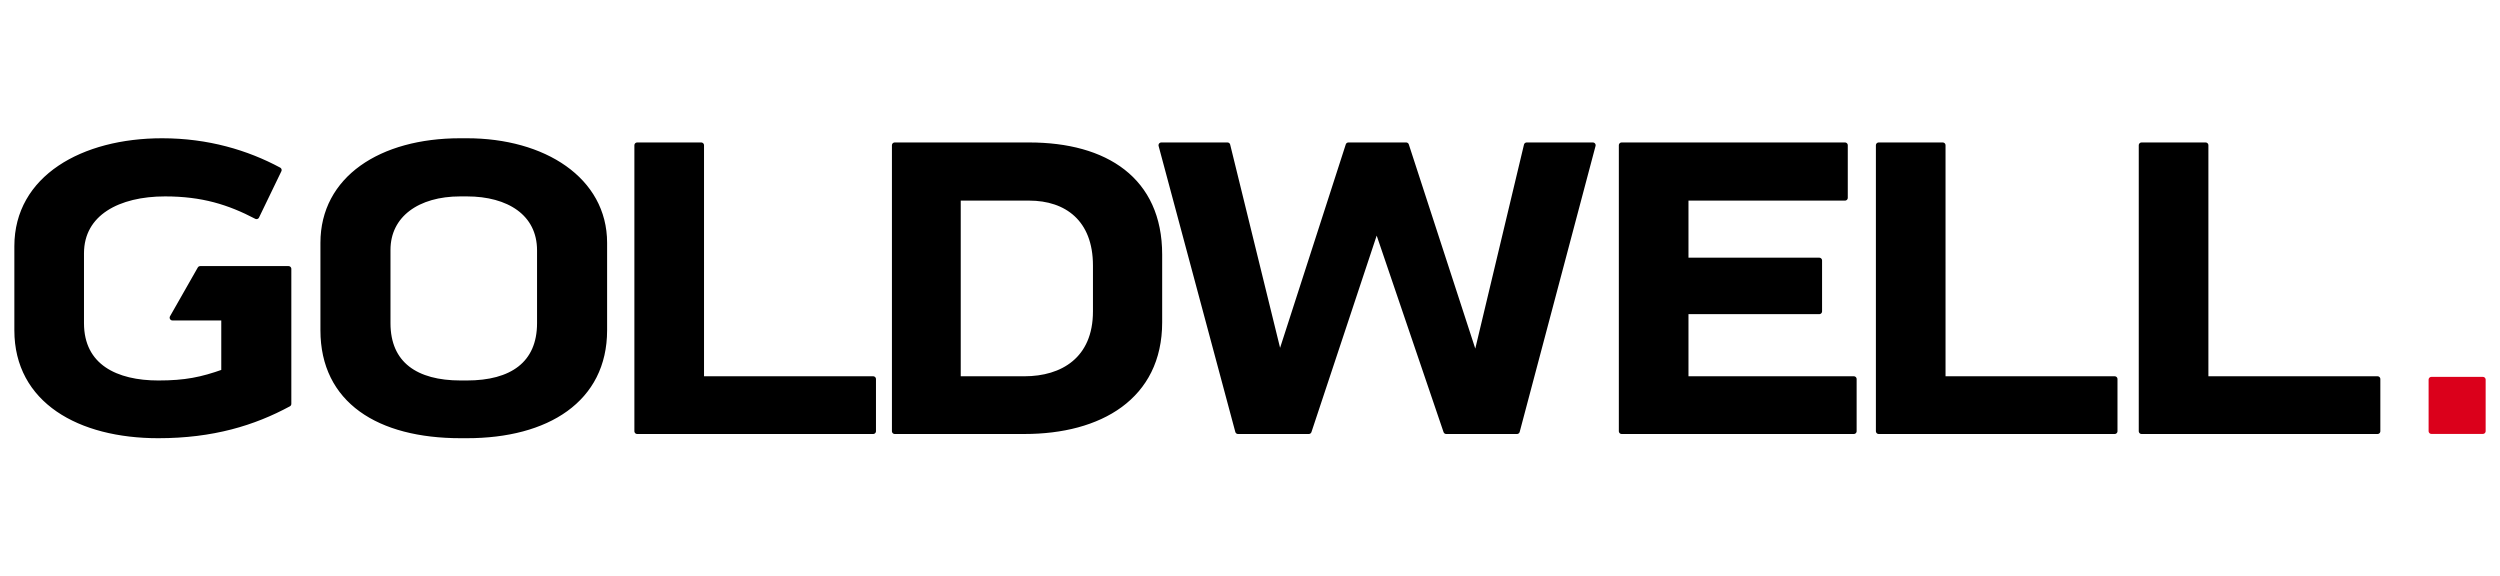 <?xml version="1.0" encoding="UTF-8"?> <svg xmlns="http://www.w3.org/2000/svg" id="Layer_1" width="476.059" height="109.772" viewBox="0 0 476.059 109.772"><defs><style>.cls-1{fill:#db001b;}.cls-1,.cls-2,.cls-3{stroke-width:0px;}.cls-4{stroke:#000;}.cls-4,.cls-5{fill:none;stroke-linejoin:round;stroke-width:1.062px;}.cls-5{stroke:#db001b;}.cls-3{fill:#fff;}</style></defs><rect class="cls-3" width="476.059" height="109.772"></rect><path class="cls-2" d="m30.147,82.913c10.353,0,18.137-2.403,24.798-6.006v-25.705h-16.822l-5.289,9.289h9.832v10.33c-4.253,1.521-7.383,2.162-12.519,2.162-8.025,0-14.686-3.123-14.686-11.451v-13.293c0-7.687,7.062-11.371,15.97-11.371,7.143,0,12.198,1.601,17.414,4.324l4.253-8.808c-6.099-3.283-13.562-5.525-22.229-5.525-15.087,0-27.606,7.047-27.606,20.02v16.015c0,13.373,11.877,20.02,26.884,20.02m72.65-21.381c0,7.848-5.377,11.451-13.883,11.451h-1.204c-8.507,0-13.884-3.603-13.884-11.451v-13.933c0-6.726,5.698-10.73,13.803-10.73h1.285c7.945,0,13.883,3.683,13.883,10.81v13.854Zm12.279,1.361v-16.655c0-12.012-11.557-19.379-26.162-19.379h-1.285c-15.087,0-26.081,7.207-26.081,19.379v16.655c0,13.373,10.593,20.02,26.162,20.02h1.204c15.248,0,26.162-6.807,26.162-20.02m6.257,19.219h44.941v-9.929h-32.743V27.66h-12.198v54.452Zm87.322-22.822c0,9.208-6.34,12.892-13.562,12.892h-12.679v-34.513h13.562c7.142,0,12.679,4.003,12.679,12.892v8.729Zm12.118,2.081v-12.892c0-14.253-10.272-20.82-24.798-20.82h-25.6v54.452h24.717c14.285,0,25.681-6.486,25.681-20.74m68.097,20.74l14.446-54.452h-12.6l-9.711,40.679-13.242-40.679h-10.994l-13.081,40.519-9.951-40.519h-12.6l14.605,54.452h13.483l12.92-38.917,13.242,38.917h13.482Zm19.925,0h44.219v-9.929h-32.021v-12.892h25.439v-9.69h-25.439v-11.931h30.335v-10.01h-42.533v54.452h0Zm48.951,0h44.941v-9.929h-32.743V27.66h-12.198v54.452h0Zm50.055,0h44.941v-9.929h-32.743V27.66h-12.198v54.452Z"></path><path class="cls-4" d="m30.147,82.913c10.353,0,18.137-2.403,24.798-6.006v-25.705h-16.822l-5.289,9.289h9.832v10.33c-4.253,1.521-7.383,2.162-12.519,2.162-8.025,0-14.686-3.123-14.686-11.451v-13.293c0-7.687,7.062-11.371,15.97-11.371,7.143,0,12.198,1.601,17.414,4.324l4.253-8.808c-6.099-3.283-13.562-5.525-22.229-5.525-15.087,0-27.606,7.047-27.606,20.02v16.015c0,13.373,11.877,20.02,26.884,20.02Zm72.65-21.381c0,7.848-5.377,11.451-13.883,11.451h-1.204c-8.507,0-13.884-3.603-13.884-11.451v-13.933c0-6.726,5.698-10.73,13.803-10.73h1.285c7.945,0,13.883,3.683,13.883,10.81v13.854Zm12.279,1.361v-16.655c0-12.012-11.557-19.379-26.162-19.379h-1.285c-15.087,0-26.081,7.207-26.081,19.379v16.655c0,13.373,10.593,20.02,26.162,20.02h1.204c15.248,0,26.162-6.807,26.162-20.02Zm6.257,19.219h44.941v-9.929h-32.743V27.66h-12.198v54.452Zm87.322-22.822c0,9.208-6.34,12.892-13.562,12.892h-12.679v-34.513h13.562c7.142,0,12.679,4.003,12.679,12.892v8.729Zm12.118,2.081v-12.892c0-14.253-10.272-20.82-24.798-20.82h-25.6v54.452h24.717c14.285,0,25.681-6.486,25.681-20.74Zm68.097,20.74l14.446-54.452h-12.6l-9.711,40.679-13.242-40.679h-10.994l-13.081,40.519-9.951-40.519h-12.6l14.605,54.452h13.483l12.92-38.917,13.242,38.917h13.482Zm19.925,0h44.219v-9.929h-32.021v-12.892h25.439v-9.69h-25.439v-11.931h30.335v-10.01h-42.533v54.452h0Zm48.951,0h44.941v-9.929h-32.743V27.66h-12.198v54.452h0Zm50.055,0h44.941v-9.929h-32.743V27.66h-12.198v54.452Z"></path><rect class="cls-1" x="462.995" y="72.298" width="9.8" height="9.8"></rect><rect class="cls-5" x="462.995" y="72.298" width="9.8" height="9.8"></rect></svg> 